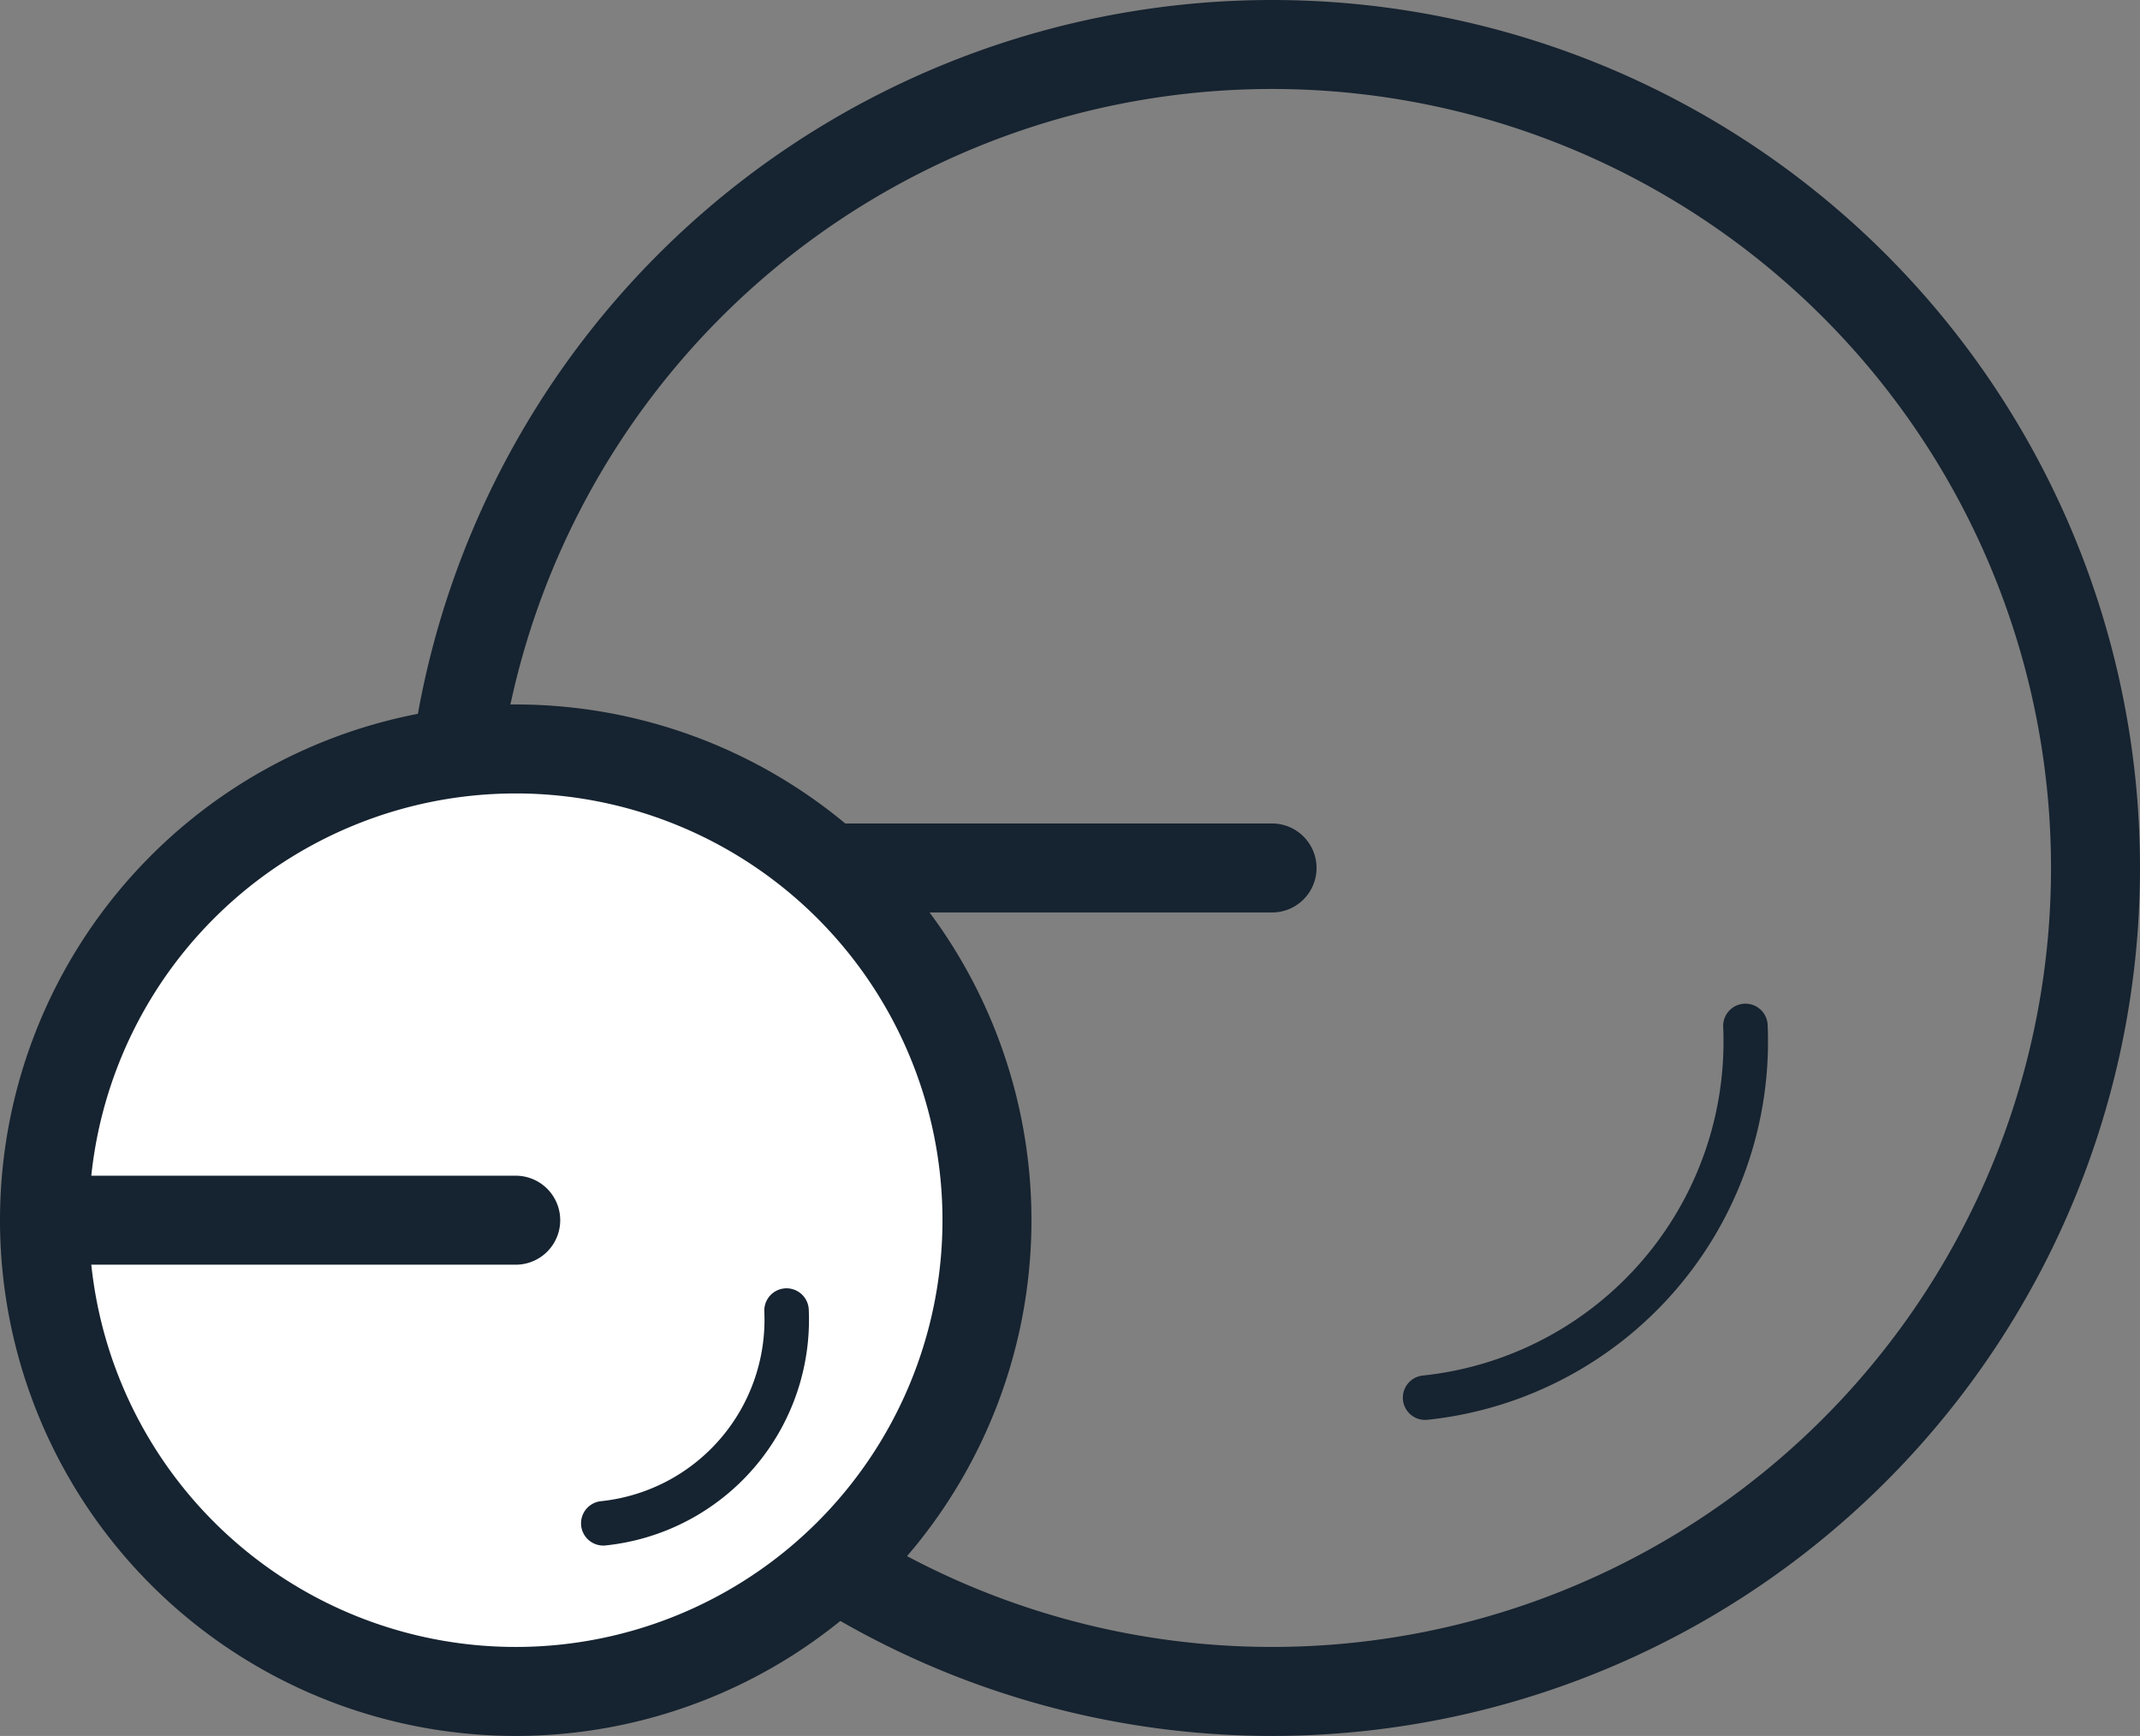 <svg xmlns="http://www.w3.org/2000/svg" width="48.101" height="39.018" viewBox="0 0 48.101 39.018">
  <rect x="0" y="0" width="48.101" height="39.018" fill="#808080" stroke="none"/>
  <g id="tool-glasberater" transform="translate(-783.408 -2265)">
    <g id="circle-half-2" transform="translate(787.321 2259.83)">
      <path id="Pfad_5071" data-name="Pfad 5071" d="M21.509,21.509,3,21.509A18.509,18.509,0,1,0,21.509,3,18.509,18.509,0,0,0,3,21.509" transform="translate(3.17 3.17)" fill="none" stroke="#162330" stroke-linecap="round" stroke-linejoin="round" stroke-width="2"/>
      <path id="Pfad_5098" data-name="Pfad 5098" d="M27.119,37.585a8.047,8.047,0,0,0,7.2-8.356" transform="translate(1 -1)" fill="none" stroke="#162330" stroke-linecap="round" stroke-width="1"/>
    </g>
    <g id="circle-half-2-2" data-name="circle-half-2" transform="translate(778.238 2275.664)">
      <path id="Pfad_5071-2" data-name="Pfad 5071" d="M13.592,13.592,3,13.592A10.592,10.592,0,1,0,13.592,3,10.592,10.592,0,0,0,3,13.592" transform="translate(3.17 3.17)" fill="#fff" stroke="#162330" stroke-linecap="round" stroke-linejoin="round" stroke-width="2"/>
      <path id="Pfad_5098-2" data-name="Pfad 5098" d="M27.119,34.011a4.6,4.6,0,0,0,4.119-4.782" transform="translate(-8.389 -10.436)" fill="none" stroke="#162330" stroke-linecap="round" stroke-width="1"/>
    </g>
  </g>
</svg>
